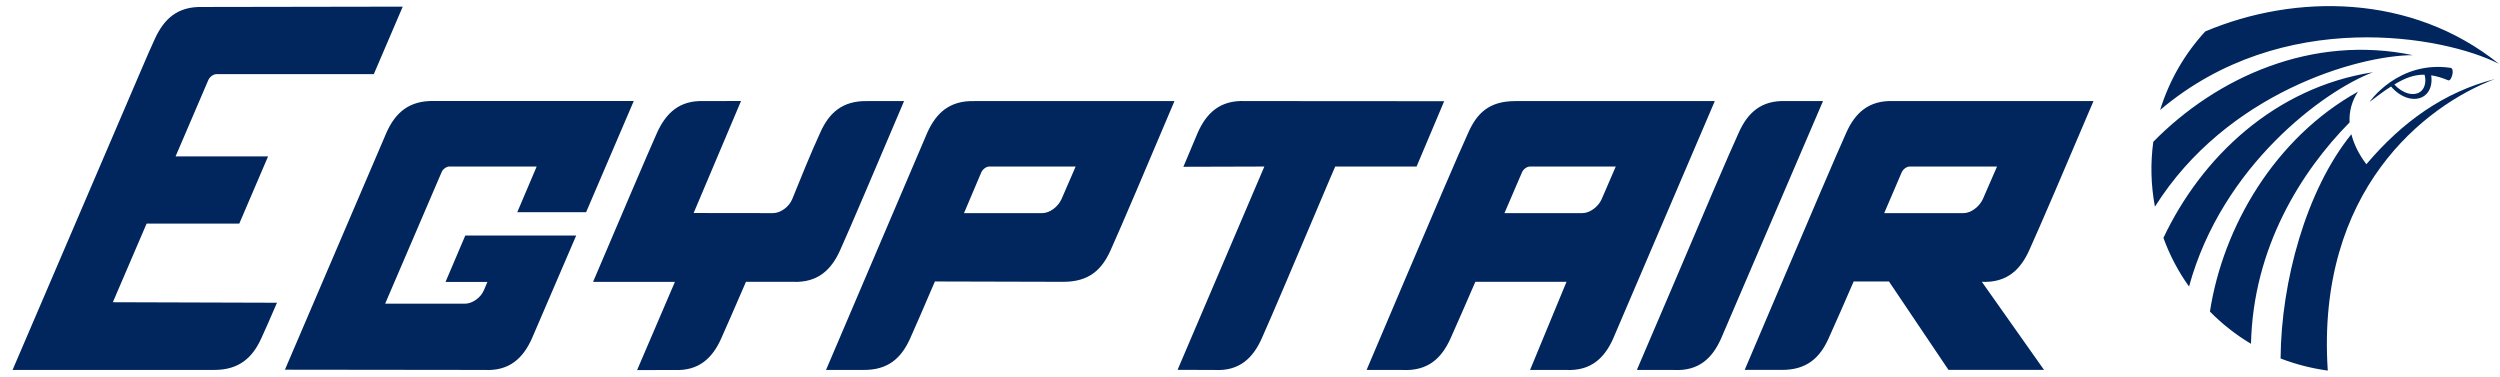 <?xml version="1.0" encoding="UTF-8"?> <svg xmlns="http://www.w3.org/2000/svg" width="73" height="11" viewBox="0 0 73 11" fill="none"> <path fill-rule="evenodd" clip-rule="evenodd" d="M69.819 2.526C70.107 2.868 70.528 2.99 70.797 2.793C70.965 2.669 71.028 2.444 70.991 2.199C71.151 2.223 71.306 2.271 71.492 2.346C71.584 2.377 71.693 1.993 71.551 1.98C70.022 1.76 69.174 2.993 69.194 2.974C69.43 2.796 69.626 2.646 69.819 2.526ZM70.69 2.667C70.489 2.831 70.152 2.729 69.915 2.468C70.234 2.27 70.505 2.177 70.796 2.181C70.855 2.369 70.804 2.577 70.69 2.667ZM63.076 3.211C63.339 2.358 63.789 1.575 64.393 0.918C67.027 -0.193 70.422 -0.185 72.967 1.863C71.37 1.049 66.649 0.183 63.076 3.211ZM62.924 6.035C62.806 5.41 62.79 4.77 62.876 4.14C64.739 2.245 67.528 0.999 70.456 1.611C68.853 1.615 65.012 2.713 62.924 6.035ZM63.92 8.367C63.607 7.93 63.355 7.452 63.172 6.946C64.28 4.599 66.418 2.554 69.291 2.109C67.861 2.648 64.881 4.841 63.92 8.367ZM65.729 10.039C65.291 9.778 64.888 9.462 64.53 9.098C64.913 6.617 66.429 4.023 68.853 2.677C68.676 2.941 68.59 3.256 68.608 3.574C67.195 5.006 65.791 7.231 65.729 10.039ZM67.971 10.821C67.5 10.757 67.037 10.638 66.593 10.468C66.609 8.221 67.338 5.554 68.66 3.919C68.733 4.206 68.873 4.5 69.098 4.795C70.144 3.563 71.351 2.693 72.85 2.308C70.806 3.084 67.625 5.559 67.971 10.821ZM11.246 8.868H13.572C13.792 8.868 14.043 8.694 14.136 8.461L14.232 8.233H13.009L13.586 6.878H16.823V6.882L15.528 9.892C15.277 10.446 14.884 10.841 14.149 10.802L8.32 10.795L11.289 3.863C11.542 3.304 11.932 2.934 12.669 2.949H18.506L17.114 6.197H15.104L15.671 4.862H13.122C13.033 4.862 12.926 4.941 12.892 5.034L11.246 8.868ZM11.76 0.194L5.914 0.204C5.171 0.183 4.786 0.565 4.526 1.126C4.426 1.337 4.267 1.704 4.07 2.166L0.367 10.802H6.244C6.987 10.806 7.375 10.438 7.63 9.879C7.726 9.668 7.892 9.298 8.088 8.84L3.295 8.825L4.281 6.529H6.987L7.828 4.566H5.127L6.083 2.337C6.124 2.244 6.23 2.165 6.321 2.165H10.915L11.76 0.194ZM55.019 6.223H57.335C57.553 6.223 57.798 6.035 57.9 5.812L58.313 4.863H55.763C55.672 4.863 55.568 4.942 55.528 5.035L55.019 6.223ZM55.158 8.219H54.127C53.886 8.779 53.64 9.336 53.39 9.892C53.139 10.446 52.755 10.81 52.011 10.801H50.945L52.04 8.229C52.8 6.445 53.632 4.492 53.916 3.864C54.166 3.31 54.561 2.918 55.298 2.952L61.13 2.951C60.375 4.733 59.536 6.688 59.248 7.319C58.997 7.869 58.606 8.262 57.87 8.229L59.686 10.801H56.896L55.158 8.219ZM25.327 2.952L26.399 2.951C25.642 4.733 24.812 6.688 24.526 7.319C24.276 7.869 23.885 8.262 23.151 8.229H21.782C21.458 8.983 21.19 9.588 21.055 9.893C20.805 10.446 20.413 10.842 19.677 10.803L18.603 10.807L19.708 8.23H17.318C18.079 6.445 18.909 4.492 19.191 3.864C19.447 3.31 19.834 2.918 20.569 2.952L21.638 2.949L20.254 6.22L22.571 6.223C22.791 6.223 23.044 6.039 23.134 5.812C23.4 5.158 23.659 4.508 23.955 3.864C24.204 3.31 24.587 2.935 25.327 2.952ZM47.797 10.801L48.876 10.803C49.614 10.842 50.003 10.446 50.252 9.893L53.232 2.951L52.154 2.952C51.416 2.919 51.025 3.31 50.776 3.864C50.486 4.492 49.653 6.445 48.897 8.23L47.797 10.801ZM28.149 6.223H30.432C30.656 6.223 30.898 6.035 30.997 5.812L31.409 4.862H28.889C28.799 4.862 28.692 4.943 28.653 5.034L28.149 6.223ZM27.299 8.219L31.05 8.229C31.808 8.229 32.173 7.869 32.424 7.319C32.71 6.688 33.541 4.733 34.295 2.951L28.457 2.952C27.717 2.931 27.334 3.31 27.081 3.864L24.12 10.802H25.194C25.942 10.815 26.319 10.446 26.572 9.892C26.711 9.588 26.974 8.972 27.299 8.219ZM34.385 10.799L35.466 10.803C36.199 10.842 36.587 10.446 36.838 9.893C37.115 9.28 37.906 7.41 38.645 5.666C38.666 5.619 38.964 4.91 38.988 4.863H41.364L42.17 2.955L36.356 2.951C35.616 2.919 35.228 3.311 34.978 3.865L34.555 4.87L36.919 4.863L34.385 10.799ZM43.93 6.223H46.206C46.424 6.223 46.675 6.035 46.77 5.812L47.18 4.863H44.675C44.584 4.863 44.479 4.942 44.441 5.035L43.93 6.223ZM45.742 8.229H43.08C42.84 8.785 42.597 9.339 42.351 9.893C42.096 10.446 41.71 10.842 40.947 10.803L39.905 10.801L40.997 8.23C41.757 6.445 42.589 4.492 42.878 3.864C43.127 3.31 43.479 2.949 44.255 2.952H50.072L47.102 9.892C46.853 10.446 46.46 10.841 45.722 10.802H44.678L45.742 8.229Z" fill="#00265D"></path> </svg> 